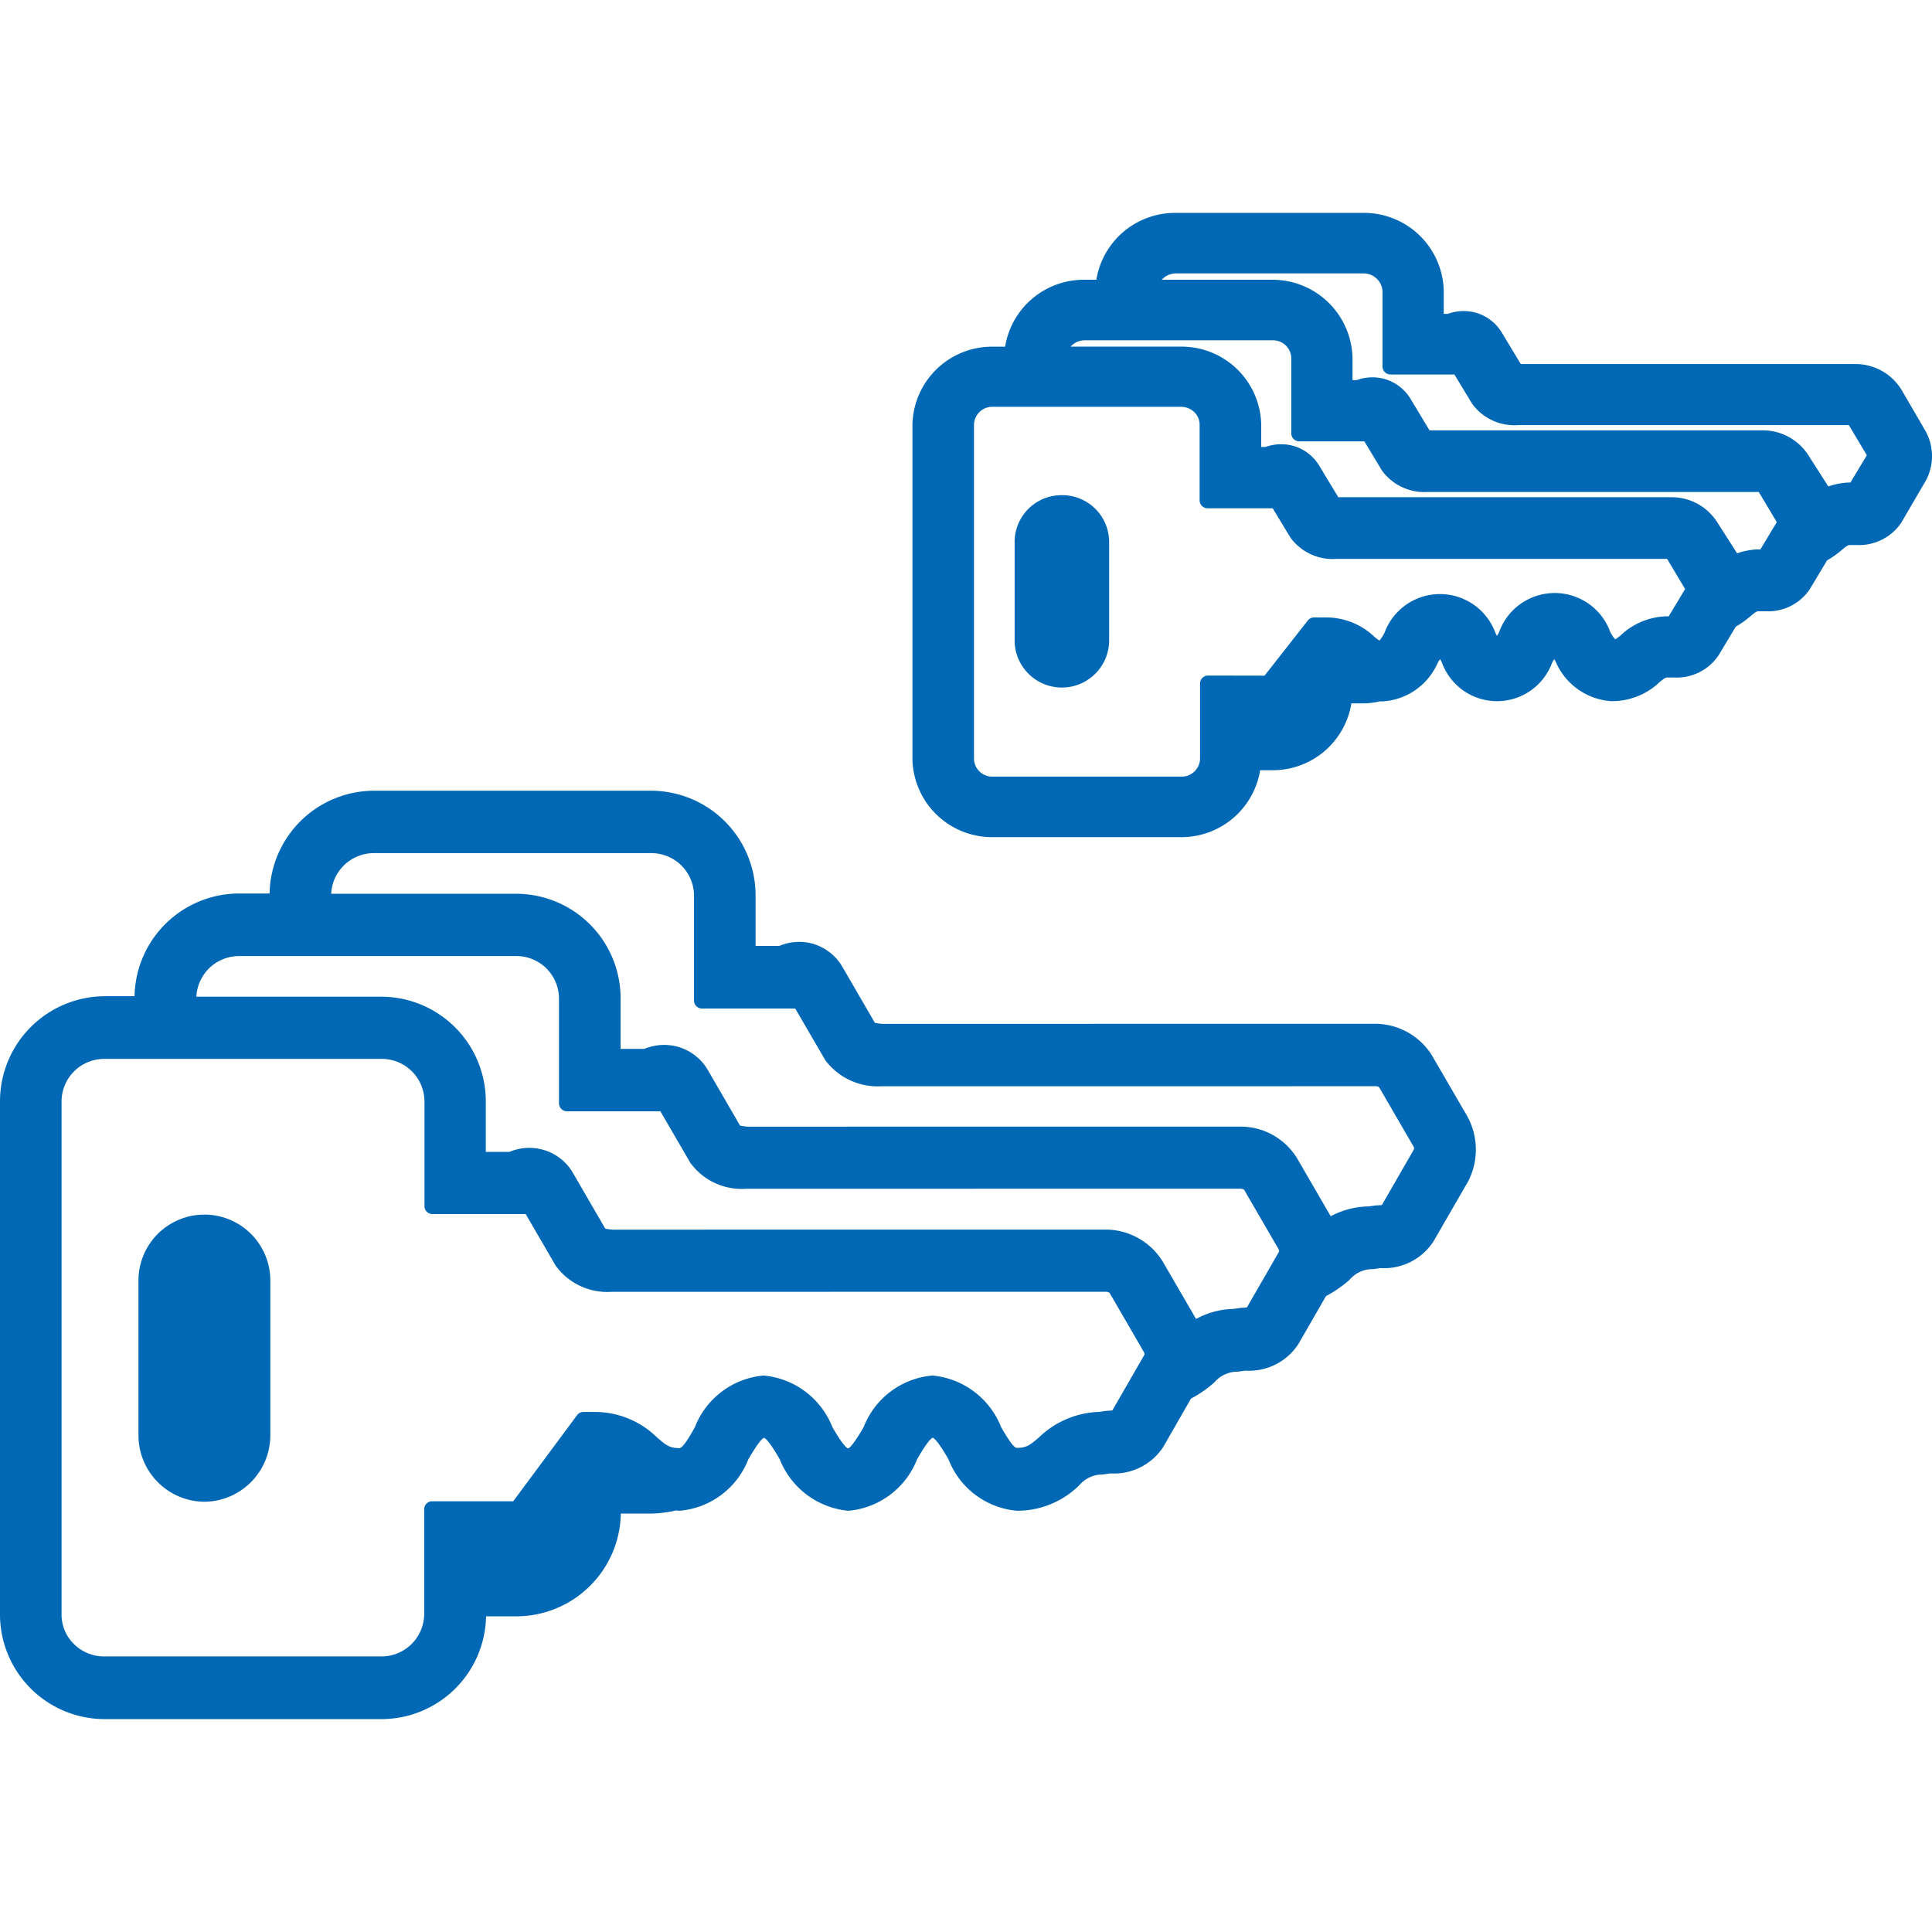 <svg id="Ebene_1" data-name="Ebene 1" xmlns="http://www.w3.org/2000/svg" viewBox="0 0 36 36">
  <defs>
    <style>
      .cls-1 {
        fill: #0068b4;
      }
    </style>
  </defs>
  <g>
    <path class="cls-1" d="M35.863,8.004l-.426-.732a1.006,1.006,0,0,0-.859-.489H28.337l-.352-.584a.831.831,0,0,0-.52-.381.857.857,0,0,0-.485.03h-.078V5.419A1.486,1.486,0,0,0,25.405,3.967H21.908a1.485,1.485,0,0,0-1.479,1.246h-.222A1.485,1.485,0,0,0,18.729,6.46h-.232a1.484,1.484,0,0,0-1.495,1.453v6.234a1.484,1.484,0,0,0,1.496,1.452h3.504A1.486,1.486,0,0,0,23.481,14.352H23.703a1.483,1.483,0,0,0,1.478-1.246h.218a1.403,1.403,0,0,0,.312-.037l.058-0a1.198,1.198,0,0,0,1.022-.721c.014-.022.027-.045.042-.066q.016.025.029.048a1.093,1.093,0,0,0,2.06.016c.013-.022.025-.043.039-.064.01.016.019.032.027.048a1.215,1.215,0,0,0,1.033.735H30.031a1.28,1.28,0,0,0,.891-.353c.109-.088.111-.088.167-.088H31.2a.937.937,0,0,0,.823-.413l.321-.535a1.721,1.721,0,0,0,.278-.198c.109-.088.112-.088.167-.088h.112a.935.935,0,0,0,.823-.413l.32-.535a1.672,1.672,0,0,0,.279-.198c.109-.088.112-.088.167-.088h.112a.95.95,0,0,0,.824-.414l.421-.722A.962.962,0,0,0,35.863,8.004ZM22.51,12.588a.149.149,0,0,0-.149.149v1.406a.341.341,0,0,1-.351.328h-3.503a.339.339,0,0,1-.358-.333V7.908a.341.341,0,0,1,.351-.328h3.5a.363.363,0,0,1,.25.095.326.326,0,0,1,.103.23V9.322a.149.149,0,0,0,.149.149h1.213l.331.547a.974.974,0,0,0,.858.396h6.16l.336.562-.306.508h-.04a1.296,1.296,0,0,0-.856.355.963.963,0,0,1-.1.075.683.683,0,0,1-.092-.135,1.101,1.101,0,0,0-2.075.007c-.012.021-.024.043-.037.063-.01-.017-.018-.034-.027-.05a1.1,1.1,0,0,0-2.068-.009.927.927,0,0,1-.093.146.621.621,0,0,1-.096-.07,1.302,1.302,0,0,0-.904-.361H24.486a.149.149,0,0,0-.117.057l-.806,1.028Zm2.074-3.907a.827.827,0,0,0-.52-.382.866.866,0,0,0-.484.03h-.079v-.418a1.484,1.484,0,0,0-1.495-1.452H19.949a.356.356,0,0,1,.264-.118h3.504a.34.34,0,0,1,.344.325V8.075a.149.149,0,0,0,.149.149H25.423l.33.547a.98.98,0,0,0,.859.396h6.16l.336.562-.305.508h-.05a1.348,1.348,0,0,0-.385.073l-.356-.557a1.007,1.007,0,0,0-.859-.488H24.937ZM26.285,7.435a.828.828,0,0,0-.52-.382.859.859,0,0,0-.485.03h-.078v-.418a1.491,1.491,0,0,0-1.505-1.452H21.648a.354.354,0,0,1,.266-.118h3.494a.352.352,0,0,1,.353.325V6.829a.149.149,0,0,0,.149.149h1.191l.331.547a.973.973,0,0,0,.858.396h6.16l.336.562-.306.508H34.453a1.331,1.331,0,0,0-.385.073l-.356-.556a1.007,1.007,0,0,0-.859-.489H26.637Z"/>
    <path class="cls-1" d="M19.786,9.227a.873.873,0,0,0-.88.863v1.87a.881.881,0,0,0,1.761,0V10.09A.873.873,0,0,0,19.786,9.227Z"/>
    <path class="cls-1" d="M3.808,27.983a1.24,1.24,0,0,0,1.229-1.247V23.861a1.228,1.228,0,1,0-2.457,0v2.874A1.239,1.239,0,0,0,3.808,27.983Z"/>
    <path class="cls-1" d="M26.686,19.673a1.249,1.249,0,0,0-1.034-.596l-9.206.001a1.095,1.095,0,0,1-.144-.019L15.706,18.032a.94.94,0,0,0-.608-.459.959.959,0,0,0-.578.053h-.441v-.945a1.951,1.951,0,0,0-1.951-1.947H6.974a1.952,1.952,0,0,0-1.951,1.915H4.458a1.951,1.951,0,0,0-1.951,1.914H1.95A1.96,1.96,0,0,0,0,20.515v9.57A1.951,1.951,0,0,0,1.951,32.033H7.106a1.951,1.951,0,0,0,1.951-1.915h.565a1.949,1.949,0,0,0,1.946-1.915h.566a2.133,2.133,0,0,0,.465-.059.362.362,0,0,0,.066.007,1.515,1.515,0,0,0,1.28-.961c.184-.315.262-.39.291-.398.027.007.102.067.293.398a1.526,1.526,0,0,0,1.28.961,1.517,1.517,0,0,0,1.28-.961c.183-.316.261-.391.29-.4.033.009.111.084.294.4a1.509,1.509,0,0,0,1.28.961,1.646,1.646,0,0,0,1.158-.476.566.566,0,0,1,.44-.2L20.691,27.455a1.095,1.095,0,0,0,.988-.499l.513-.895a2.176,2.176,0,0,0,.436-.302.565.565,0,0,1,.439-.2l.14-.019a1.096,1.096,0,0,0,.988-.498l.513-.891a2.308,2.308,0,0,0,.437-.302.558.558,0,0,1,.439-.2l.139-.02a1.098,1.098,0,0,0,.988-.498l.65-1.126a1.291,1.291,0,0,0-.022-1.208Zm-25.539.842a.795.795,0,0,1,.803-.784H7.106a.795.795,0,0,1,.803.784v1.958a.149.149,0,0,0,.149.149H9.779l.016-.001.56.964a1.187,1.187,0,0,0,1.043.486l9.226-.001c.014.003.042.017.048.017l.001-.001.65,1.122.005.03-.601,1.043c-.027.005-.065.004-.11.008l-.141.02a1.682,1.682,0,0,0-1.113.472c-.169.144-.231.198-.417.198-.067,0-.213-.252-.292-.387a1.526,1.526,0,0,0-1.28-.961,1.517,1.517,0,0,0-1.281.961c-.192.331-.266.391-.289.397-.033-.008-.111-.082-.294-.397a1.526,1.526,0,0,0-1.281-.961,1.518,1.518,0,0,0-1.281.963c-.071.127-.218.39-.287.39-.184,0-.247-.053-.417-.198a1.65,1.65,0,0,0-1.159-.476h-.213a.148.148,0,0,0-.12.061L9.563,27.974H8.053a.149.149,0,0,0-.149.149v1.958a.795.795,0,0,1-.803.784H1.943a.795.795,0,0,1-.566-.231.769.769,0,0,1-.23-.549Zm19.481,2.397-9.206.001a1.095,1.095,0,0,1-.144-.019L10.681,21.864a.933.933,0,0,0-.611-.452.947.947,0,0,0-.578.052H9.052v-.944a1.951,1.951,0,0,0-1.951-1.948h-3.442a.796.796,0,0,1,.803-.757H9.617a.793.793,0,0,1,.799.785v1.958a.149.149,0,0,0,.149.149H12.286l.018-.002.558.96a1.186,1.186,0,0,0,1.043.486l9.227-.001a.282.282,0,0,1,.049.017l.65,1.121.005.03-.601,1.043a.866.866,0,0,1-.11.008l-.143.021a1.52,1.52,0,0,0-.695.187l-.622-1.071A1.252,1.252,0,0,0,20.628,22.912Zm2.511-1.919-9.204.001a1.098,1.098,0,0,1-.145-.02l-.597-1.029a.941.941,0,0,0-.611-.452.962.962,0,0,0-.577.052h-.441v-.944A1.949,1.949,0,0,0,9.617,16.654H6.171a.796.796,0,0,1,.803-.757h5.155a.795.795,0,0,1,.803.785V18.644a.149.149,0,0,0,.149.149h1.721l.016-.001.56.963a1.218,1.218,0,0,0,1.043.486l9.226-.001a.218.218,0,0,1,.05.017l.649,1.119a.15.15,0,0,1,0,.042l-.596,1.035a.978.978,0,0,1-.11.008l-.141.019a1.544,1.544,0,0,0-.703.183l-.621-1.07A1.233,1.233,0,0,0,23.139,20.993Z"/>
  </g>
</svg>
